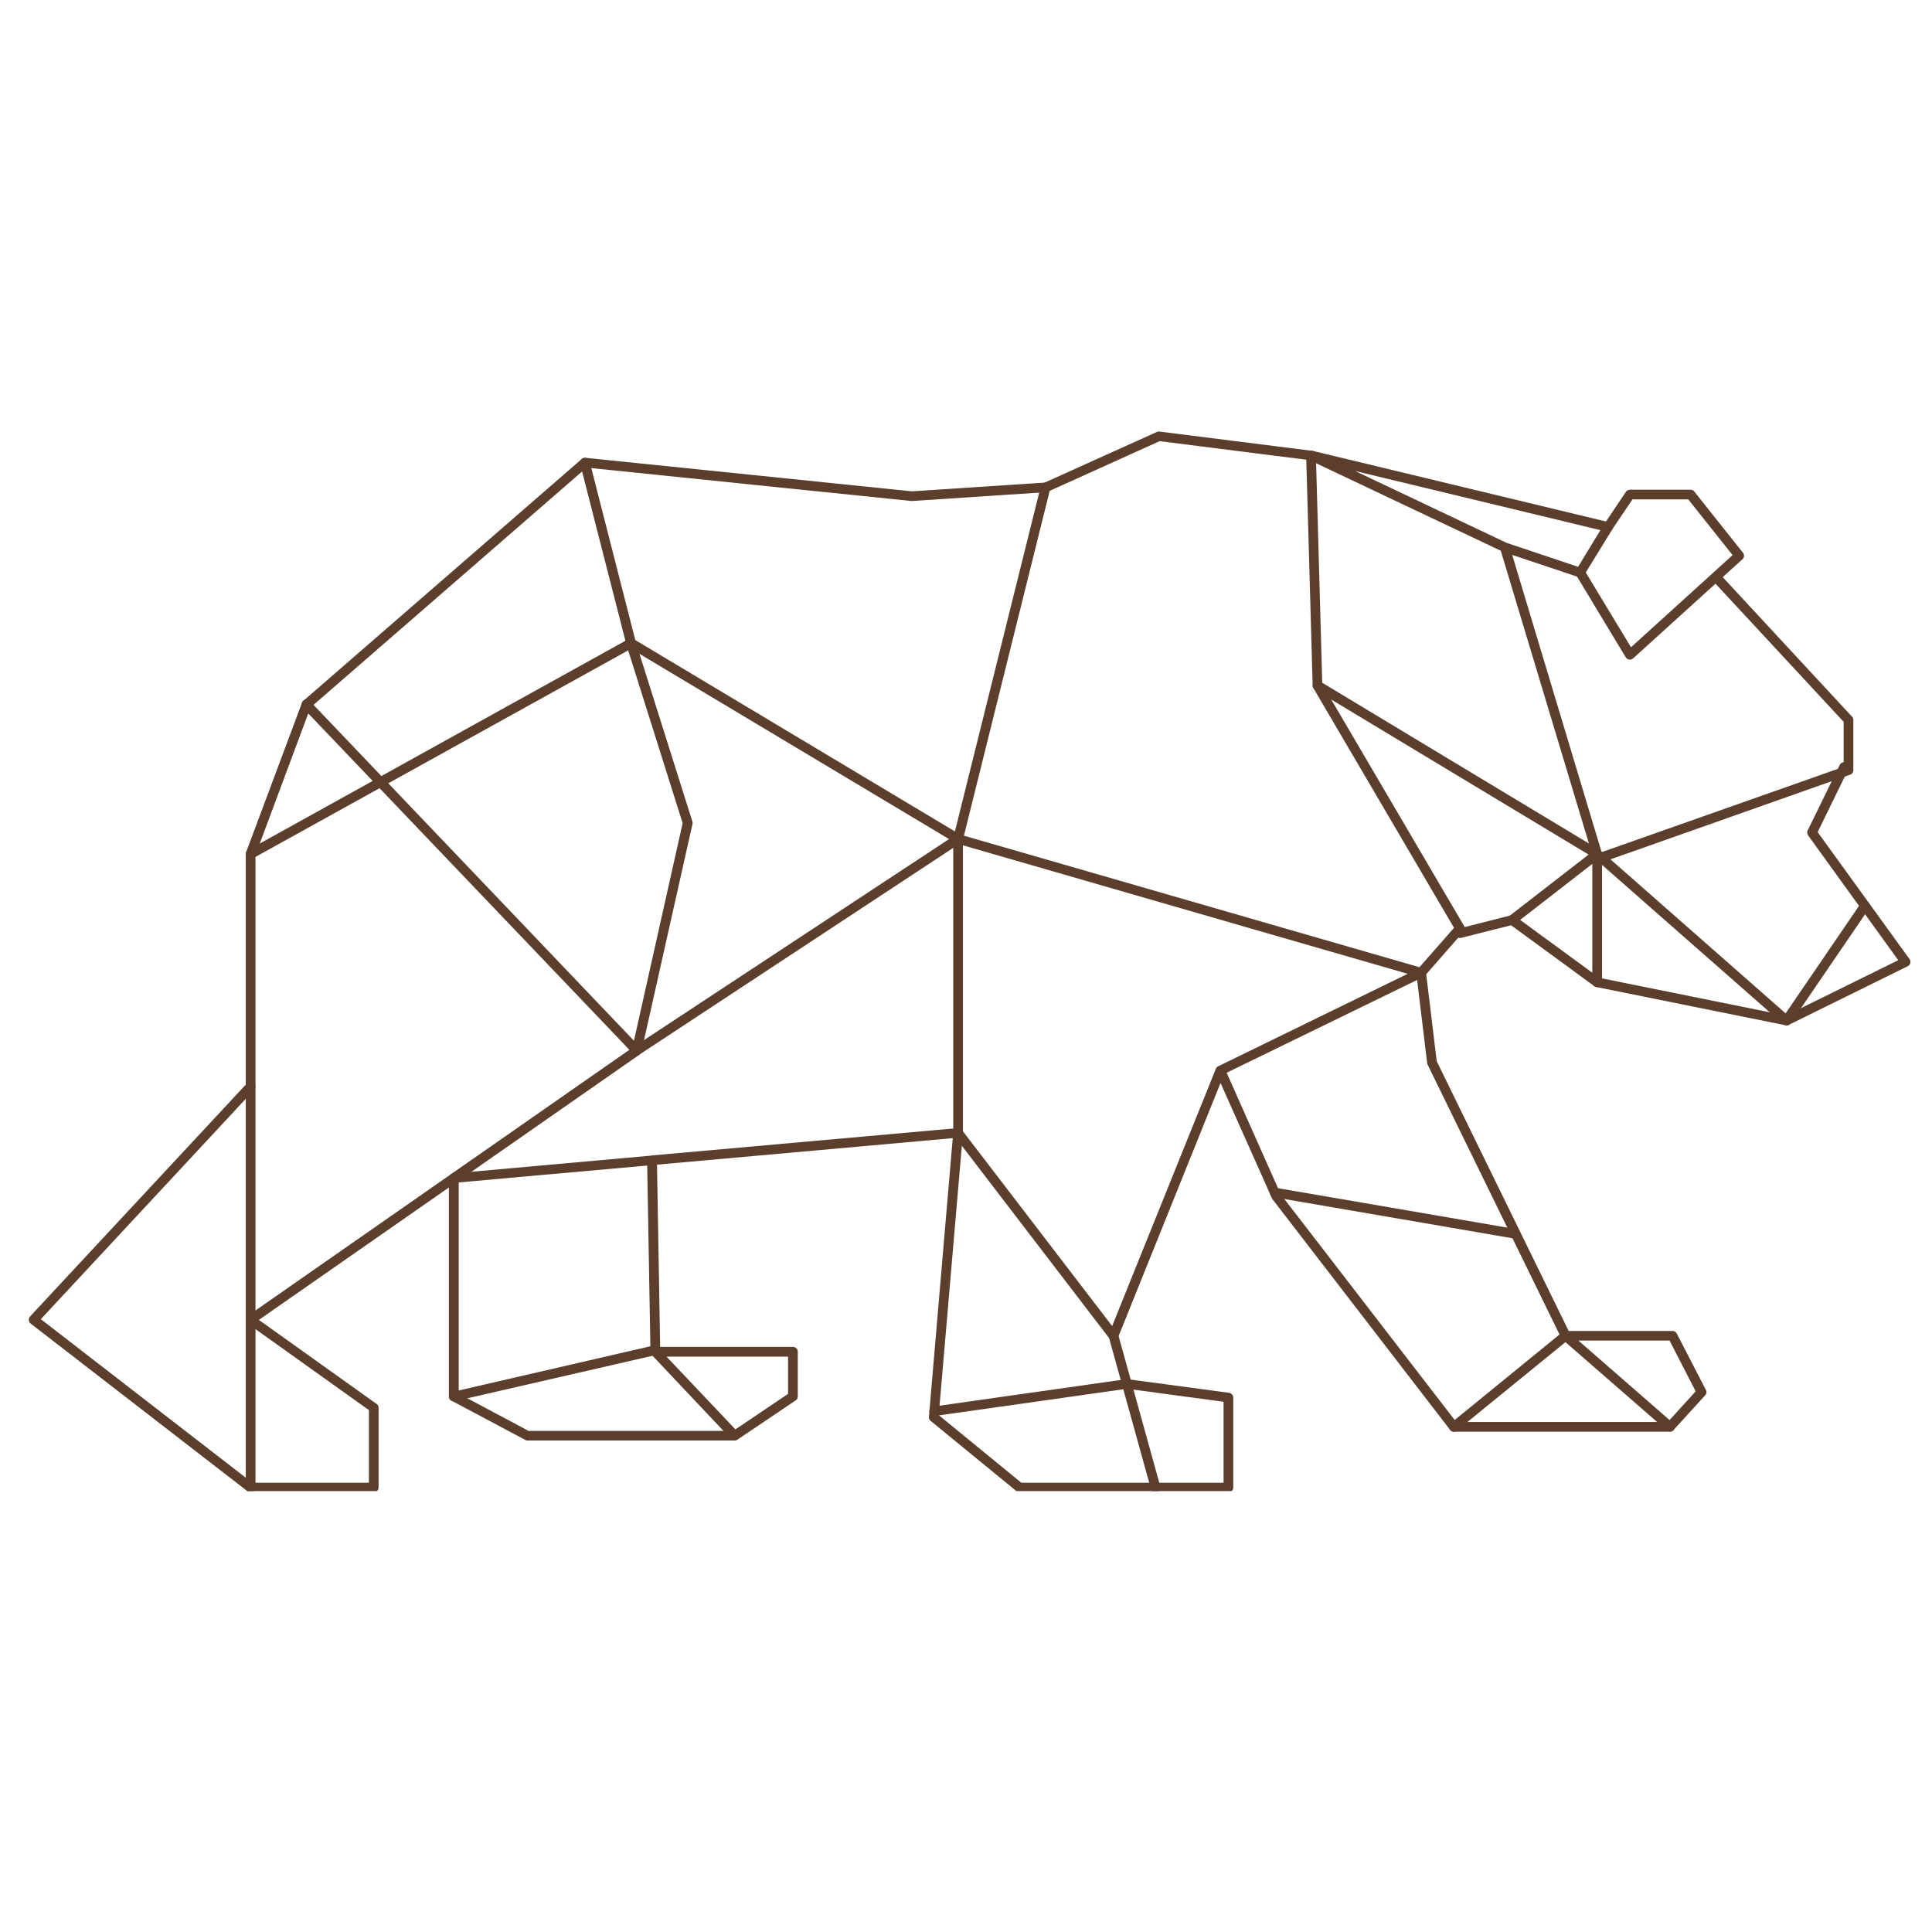<?xml version="1.0" encoding="UTF-8"?>
<svg data-bbox="0.918 13.736 59.896 33.768" height="82" viewBox="0 0 61.5 61.5" width="82" xmlns="http://www.w3.org/2000/svg" data-type="color">
    <g>
        <defs>
            <clipPath id="32195cef-97ff-4bab-b9b0-bdb158bffab2">
                <path d="M30 13.715h17V32H30Zm0 0"/>
            </clipPath>
            <clipPath id="14e971ca-33c2-453f-b86c-1b725482e5b0">
                <path d="M7 41h6v6.465H7Zm0 0"/>
            </clipPath>
            <clipPath id="1cad3a8a-3c69-4018-bca7-17b3d5c8644a">
                <path d="M.863 34H9v13.465H.863Zm0 0"/>
            </clipPath>
            <clipPath id="cea99398-28ee-4d55-b565-ec8602d99536">
                <path d="M14 35h23v12.465H14Zm0 0"/>
            </clipPath>
            <clipPath id="e17f5993-c110-4bfb-8afc-2eebec961828">
                <path d="M29 43h11v4.465H29Zm0 0"/>
            </clipPath>
            <clipPath id="242a8ed0-21d3-42c2-adae-87c4893d9039">
                <path d="M50 24h10.863v9H50Zm0 0"/>
            </clipPath>
        </defs>
        <g clip-path="url(#32195cef-97ff-4bab-b9b0-bdb158bffab2)">
            <path d="m30.684 26.602 14.5 4.187 1.101-1.254-4.48-7.637a.162.162 0 0 1-.02-.074l-.203-7.191-4.668-.59-3.5 1.582Zm14.554 4.515c-.015 0-.031-.004-.047-.008l-14.734-4.257a.152.152 0 0 1-.11-.184L33.13 15.48a.151.151 0 0 1 .086-.101l3.61-1.629c.027-.012.054-.016.085-.012l4.84.61c.078.007.133.07.137.148l.203 7.285 4.515 7.696a.147.147 0 0 1-.015.175l-1.235 1.41a.158.158 0 0 1-.117.055" fill="#5b3f2c" data-color="1"/>
        </g>
        <path d="m12.36 24.934 7.82 8.195 1.55-6.926-1.734-5.5Zm-4.227 2.343v14.438l11.902-8.297-7.953-8.328ZM7.98 42.164a.159.159 0 0 1-.074-.016.158.158 0 0 1-.082-.136V27.187c0-.054.028-.105.078-.132l3.961-2.196-2.222-2.328a.167.167 0 0 1-.04-.113c0-.04.02-.078.051-.105l8.864-7.7c.066-.054.164-.05.218.012a.15.15 0 0 1-.011.215L9.98 22.438l2.16 2.265 7.872-4.363a.159.159 0 0 1 .133-.008.16.16 0 0 1 .09.098l1.804 5.718a.147.147 0 0 1 .004.082l-1.625 7.247a.149.149 0 0 1-.055.086c-.004 0-.004.003-.004.007L8.066 42.137a.149.149 0 0 1-.086.027" fill="#5b3f2c" data-color="1"/>
        <g clip-path="url(#14e971ca-33c2-453f-b86c-1b725482e5b0)">
            <path d="M8.133 47.2h3.61v-2.313l-3.61-2.578Zm3.762.304H7.98a.153.153 0 0 1-.156-.152v-5.34a.151.151 0 0 1 .242-.121l3.918 2.797c.04.027.067.07.067.12v2.544c0 .082-.07.152-.156.152" fill="#5b3f2c" data-color="1"/>
        </g>
        <g clip-path="url(#1cad3a8a-3c69-4018-bca7-17b3d5c8644a)">
            <path d="M7.977 47.504a.168.168 0 0 1-.094-.031l-6.906-5.34a.153.153 0 0 1-.059-.11.164.164 0 0 1 .039-.117l6.906-7.422a.155.155 0 0 1 .219-.007.15.15 0 0 1 .008.214L1.3 41.992l6.77 5.238c.07.051.082.149.032.215a.16.16 0 0 1-.125.059" fill="#5b3f2c" data-color="1"/>
        </g>
        <path d="M7.98 27.34a.125.125 0 0 1-.054-.012.15.15 0 0 1-.094-.195l1.781-4.762a.153.153 0 1 1 .285.11l-1.773 4.757a.155.155 0 0 1-.145.102" fill="#5b3f2c" data-color="1"/>
        <path d="M20.27 33.594a.157.157 0 0 1-.13-.067.152.152 0 0 1 .044-.21L30.21 26.71l-10.203-6.106a.168.168 0 0 1-.07-.093l-1.47-5.746a.144.144 0 0 1 .036-.137.155.155 0 0 1 .133-.055L29.03 15.64l4.239-.278a.15.15 0 0 1 .164.145.15.15 0 0 1-.141.16l-4.254.281h-.027l-10.188-1.047 1.399 5.473 10.355 6.2a.145.145 0 0 1 .074.124.159.159 0 0 1-.066.133l-10.23 6.738a.178.178 0 0 1-.086.024" fill="#5b3f2c" data-color="1"/>
        <g clip-path="url(#cea99398-28ee-4d55-b565-ec8602d99536)">
            <path d="M14.602 37.64v6.622l6.101-1.407-.101-5.753Zm22.183 9.864h-4.328a.15.15 0 0 1-.098-.035l-2.734-2.239a.147.147 0 0 1-.055-.128l.758-8.872-9.414.844.102 5.903c0 .07-.051.132-.121.152l-6.415 1.473a.164.164 0 0 1-.132-.028.164.164 0 0 1-.059-.12v-6.95c0-.078.063-.149.14-.152l6.31-.567.003-.004 9.742-.87a.164.164 0 0 1 .125.042.171.171 0 0 1 .043.121l-.77 8.973 2.63 2.152h4.07l-1.285-4.636a.149.149 0 0 1 .105-.188.15.15 0 0 1 .192.105l1.34 4.833a.162.162 0 0 1-.024.132.172.172 0 0 1-.125.059" fill="#5b3f2c" data-color="1"/>
        </g>
        <g clip-path="url(#e17f5993-c110-4bfb-8afc-2eebec961828)">
            <path d="M39.105 47.504h-2.32a.156.156 0 0 1-.156-.152c0-.086.07-.153.156-.153h2.164v-2.578l-3.078-.414-6.11.867a.152.152 0 0 1-.175-.129.153.153 0 0 1 .133-.172l6.129-.87a.08.08 0 0 1 .043 0l3.234.433a.159.159 0 0 1 .133.152v2.864c0 .082-.07.152-.153.152" fill="#5b3f2c" data-color="1"/>
        </g>
        <path d="M21.215 43.184 23.41 45.5l1.676-1.129v-1.187Zm2.172 2.671h-6.598a.146.146 0 0 1-.07-.02l-2.348-1.25a.15.15 0 0 1-.062-.202.158.158 0 0 1 .21-.063l2.31 1.23h6.202l-2.281-2.417a.15.15 0 0 1-.031-.164.159.159 0 0 1 .14-.094h4.383c.086 0 .153.07.153.152v1.426c0 .05-.024.098-.067.125l-1.855 1.25a.16.16 0 0 1-.086.027" fill="#5b3f2c" data-color="1"/>
        <path d="m47.96 17.281 2.274.762.711-1.168-7.812-1.883Zm2.88 10.059a.178.178 0 0 1-.078-.02l-8.907-5.367a.152.152 0 0 1-.046-.21.156.156 0 0 1 .21-.052l8.56 5.16-2.806-9.32-6.109-2.894a.15.15 0 0 1-.078-.188.162.162 0 0 1 .184-.101l9.453 2.277a.16.16 0 0 1 .109.09.15.15 0 0 1-.012.14l-.89 1.446a.156.156 0 0 1-.18.07l-2.113-.707 2.851 9.48a.148.148 0 0 1-.054.165.159.159 0 0 1-.094.03" fill="#5b3f2c" data-color="1"/>
        <path d="M51.883 20.996h-.024a.165.165 0 0 1-.109-.074L50.168 18.3c-.047-.07-.02-.164.055-.207a.148.148 0 0 1 .207.05l1.488 2.461 3.234-2.933-1.41-1.774h-1.777l-.649.961a.16.16 0 0 1-.214.043.148.148 0 0 1-.04-.21l.692-1.032a.161.161 0 0 1 .129-.07h1.933c.047 0 .09.023.121.062l1.547 1.946a.149.149 0 0 1-.02.207l-3.476 3.152a.147.147 0 0 1-.105.04" fill="#5b3f2c" data-color="1"/>
        <path d="M50.84 31.422a.147.147 0 0 1-.09-.031l-2.648-1.938-1.59.402a.157.157 0 0 1-.188-.113.147.147 0 0 1 .11-.183l1.664-.422a.153.153 0 0 1 .129.027l2.46 1.8V27.34c0-.063.04-.121.102-.145l7.898-2.785v-1.433l-4.105-4.426c-.055-.063-.055-.16.008-.215a.16.16 0 0 1 .222.008l4.141 4.468a.149.149 0 0 1 .043.102v1.606a.152.152 0 0 1-.101.14l-7.899 2.79v3.82a.153.153 0 0 1-.156.152" fill="#5b3f2c" data-color="1"/>
        <path d="M56.871 32.64a.154.154 0 0 1-.105-.038l-5.934-5.215-2.602 2.02a.154.154 0 0 1-.214-.028.15.15 0 0 1 .023-.215l2.707-2.098a.154.154 0 0 1 .2.008l5.894 5.184 2.398-3.512a.16.16 0 0 1 .215-.039c.07.047.09.14.043.211L57 32.574a.163.163 0 0 1-.11.067h-.019" fill="#5b3f2c" data-color="1"/>
        <g clip-path="url(#242a8ed0-21d3-42c2-adae-87c4893d9039)">
            <path d="M56.871 32.64c-.012 0-.023 0-.031-.003l-6.031-1.219a.155.155 0 0 1-.121-.18.159.159 0 0 1 .183-.12l5.977 1.21 3.578-1.762-2.871-3.976a.159.159 0 0 1-.012-.156l1.02-2.086a.156.156 0 0 1 .207-.07c.074.038.109.128.07.202l-.98 2.008 2.925 4.043a.153.153 0 0 1-.059.227l-3.788 1.867a.128.128 0 0 1-.067.016" fill="#5b3f2c" data-color="1"/>
        </g>
        <path d="M46.355 45.266h6.735l.887-.977-.832-1.617h-3.31a.156.156 0 0 1-.14-.086l-4.25-8.695c-.008-.016-.011-.032-.015-.047l-.32-2.649-6.063 2.953 1.723 3.872Zm6.805.308h-6.883a.156.156 0 0 1-.12-.062l-5.641-7.325a.119.119 0 0 1-.02-.027l-1.644-3.687-3.262 8.101a.16.16 0 0 1-.125.098.16.16 0 0 1-.145-.059l-4.945-6.457a.179.179 0 0 1-.031-.093v-9.36a.15.15 0 0 1 .152-.152.15.15 0 0 1 .156.152v9.309l4.75 6.199 3.301-8.188a.146.146 0 0 1 .078-.082l6.387-3.117a.15.15 0 0 1 .14.008c.047.02.079.066.083.113l.343 2.836 4.2 8.586h3.304c.059 0 .11.031.137.082l.926 1.793a.147.147 0 0 1-.02.172l-1.008 1.106a.144.144 0 0 1-.113.054" fill="#5b3f2c" data-color="1"/>
        <path d="M48.25 39.43h-.023l-7.68-1.32a.157.157 0 0 1-.125-.176.152.152 0 0 1 .18-.125l7.675 1.32a.152.152 0 0 1-.027.3" fill="#5b3f2c" data-color="1"/>
        <path d="M46.281 45.574a.157.157 0 0 1-.12-.058.148.148 0 0 1 .023-.215l3.554-2.899a.154.154 0 0 1 .2.004l3.324 2.899c.062.054.07.152.015.215a.16.16 0 0 1-.222.011l-3.223-2.808-3.453 2.812a.15.15 0 0 1-.098.04" fill="#5b3f2c" data-color="1"/>
    </g>
</svg>
